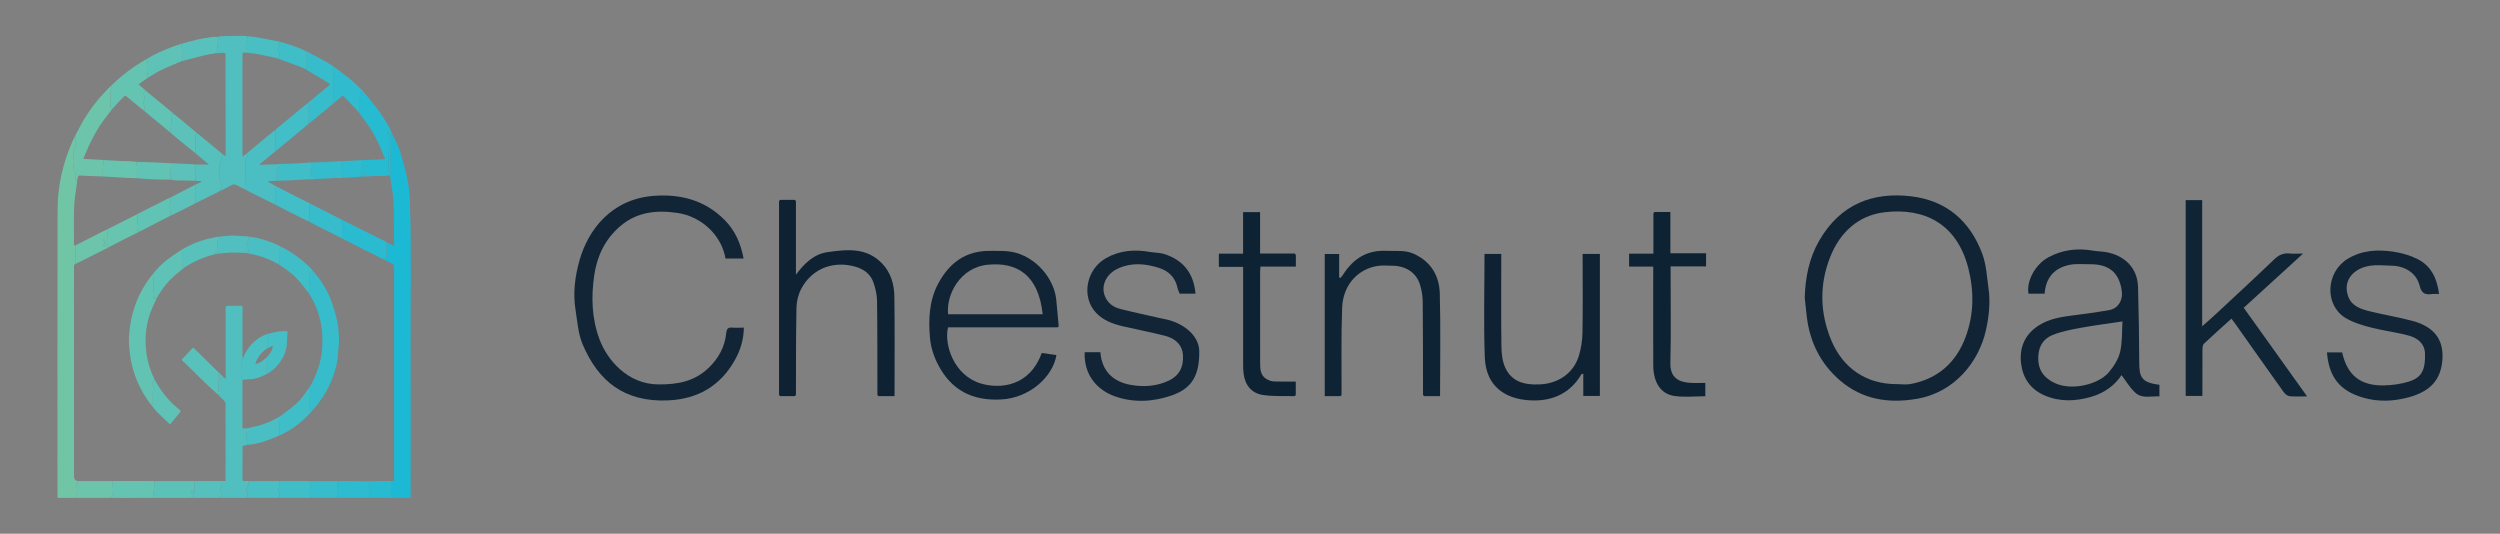 <?xml version="1.0" encoding="UTF-8"?><svg id="a" xmlns="http://www.w3.org/2000/svg" viewBox="0 0 927.823 198.075"><rect x="0" y="0" width="927.823" height="198.075" fill="#808080" stroke="none"/><defs><style>.b{fill:#66c4af;}.c{fill:#65c3b1;}.d{fill:#6b6f7c;}.e{fill:#63c3b2;}.f{fill:#30bbce;}.g{fill:#e0f2ee;}.h{fill:#112536;}.i{fill:#102435;}.j{fill:#1cb9d5;}.k{fill:#40bec8;}.l{fill:#41bec7;}.m{fill:#0f2434;}.n{fill:#0e2233;}.o{fill:#0e2333;}.p{fill:#34bccc;}.q{fill:#0d2233;}.r{fill:#6cc5ab;}.s{fill:#70c5a7;}.t{fill:#61c3b4;}.u{fill:#58c1bb;}.v{fill:#27bbd2;}.w{fill:#2abbd1;}.x{fill:#2cbbcf;}.y{fill:#36bccb;}.z{fill:#3b4452;}.aa{fill:#56c0bc;}.ab{fill:#4abec3;}.ac{fill:#49bec3;}.ad{fill:#5cc1b8;}.ae{fill:#5fc2b6;}.af{fill:#5cc2b7;}.ag{fill:#51bfbf;}.ah{fill:#46bec5;}.ai{fill:#4cbfc2;}</style></defs><path class="i" d="m669.79,110.519c.212-7.478,1.595-14.632,5.337-21.143,7.964-13.857,20.128-18.118,33.97-16.541,13.201,1.504,22.04,9.127,26.601,21.402,1.479,3.979,1.68,8.455,2.291,12.729.757,5.297.186,10.555-.989,15.74-2.561,11.299-11.287,22.874-25.681,25.325-10.437,1.777-20.212.268-28.488-6.878-7.242-6.254-11.188-14.311-12.299-23.782-.268-2.282-.495-4.569-.742-6.853Zm34.117,32.035c1.746,0,3.545.275,5.23-.045,10.047-1.911,16.792-7.917,20.329-17.364,3.127-8.353,3.223-17.044,1.042-25.587-4.305-16.861-16.682-22.478-31.013-20.802-9.978,1.167-16.723,7.66-20.286,16.698-3.979,10.094-3.835,20.543.369,30.702,4.377,10.578,13.161,16.447,24.33,16.398Z"/><path class="h" d="m276.065,121.601c-.059,4.33-1.229,8.239-3.217,11.828-5.442,9.825-13.954,14.752-25.115,15.176-16.05.61-25.64-7.061-31.49-20.774-1.694-3.971-1.967-8.584-2.661-12.939-.98-6.152-.192-12.241,1.468-18.176,3.194-11.412,11.87-22.938,27.809-24.046,9.894-.688,18.797,1.679,26.025,8.917,3.957,3.962,6.034,8.809,7.086,14.374h-6.706c-1.491-8.695-8.925-15.599-17.752-16.921-7.876-1.179-15.189-.411-21.432,4.99-5.544,4.796-8.516,11.032-9.553,18.202-1.16,8.021-.918,15.947,1.948,23.656,2.928,7.876,10.549,16.644,21.737,16.779,7.016.084,13.453-1.033,18.7-6.06,3.715-3.559,6.124-7.82,6.611-13.029.123-1.315.56-2.138,2.116-2,1.321.117,2.662.024,4.426.024Z"/><path class="i" d="m758.825,108.982h-6.017c-.75-4.714,2.499-10.829,7.388-13.479,5.214-2.826,10.801-3.503,16.631-2.478,1.688.297,3.436.271,5.116.599,5.806,1.134,11.319,5.14,11.543,12.88.269,9.298.413,18.601.444,27.903.018,5.435.704,7.582,7.494,8.393v4.308c-2.932-.164-6.227.911-8.71-1.165-2.14-1.79-3.574-4.426-5.351-6.728-2.444,3.716-6.272,6.628-11.22,8.051-5.854,1.684-11.607,1.959-17.345-.516-5.231-2.257-8.051-6.406-8.715-11.797-.741-6.009,1.452-11,6.759-14.297,3.73-2.317,7.95-3.026,12.225-3.57,4.622-.589,9.253-1.18,13.832-2.028,3.188-.59,5.011-3.603,4.581-6.885-.911-6.951-4.688-10.176-11.873-10.107-2.495.024-5.06-.256-7.47.223-5.665,1.126-8.889,4.719-9.314,10.694Zm28.881,10.316c-5.398.809-10.42,1.429-15.386,2.35-3.598.668-7.295,1.326-10.636,2.729-4.131,1.735-5.572,5.469-5.173,9.864.349,3.851,2.627,6.243,5.968,7.87,6.263,3.05,16.253.607,20.104-3.866,1.885-2.19,3.602-4.917,4.264-7.673.87-3.623.625-7.514.859-11.275Z"/><path class="i" d="m392.498,121.491h-40.654c-1.557,6.405,2.189,17.887,12.213,20.848,7.242,2.139,18.134,1.024,22.556-11.344,1.802.258,3.631.52,5.464.782-1.319,8.05-9.941,15.908-20.497,16.473-10.793.578-18.523-3.498-23.408-12.854-1.59-3.046-2.742-6.585-3.031-9.989-.588-6.921-.337-13.881,3.111-20.266,4.166-7.716,10.341-12.192,19.382-12.031,2.573.046,5.196-.12,7.706.322,9.058,1.597,15.977,10.044,16.68,17.917.29,3.251.606,6.499.91,9.749-.144.131-.288.262-.432.394Zm-5.526-4.848c-1.571-14.885-9.769-19.418-20.325-18.402-10.461,1.007-15.574,11.303-14.775,18.402h35.1Z"/><path class="n" d="m289.127,146.592v-71.975c.131-.143.263-.287.394-.431,1.827,0,3.653 0,5.48 0.0.131.144.262.288.393.432v27.337c3.104-4.21,6.708-7.68,11.745-8.388,7.13-1.002,14.459-1.857,20.265,4.252,3.312,3.486,4.449,7.791,4.517,12.286.187,12.231.064,24.468.064,36.919h-5.966c-.131-.144-.262-.288-.393-.432-.022-11.66.03-23.321-.13-34.979-.032-2.323-.61-4.729-1.4-6.93-1.329-3.701-4.502-5.322-8.135-6.071-7.716-1.591-14.862,1.56-18.569,8.513-1.106,2.075-1.752,4.636-1.801,6.991-.223,10.823-.159,21.651-.199,32.478-.131.143-.263.287-.394.431-1.827,0-3.653-0-5.48-0-.131-.144-.262-.288-.393-.432Z"/><path class="m" d="m854.748,94.102c-7.633,6.969-14.812,13.523-22.036,20.118,7.835,10.958,15.555,21.753,23.516,32.888-2.467,0-4.53.151-6.549-.075-.792-.089-1.689-.883-2.2-1.598-6.045-8.457-12.025-16.961-18.026-25.449-.376-.531-.784-1.039-1.307-1.728-3.463,3.131-6.884,6.151-10.189,9.294-.481.457-.558,1.498-.564,2.271-.045,5.651-.024,11.303-.024,17.12h-6.19v-72.659h6.11v46.806c1.653-1.46,2.925-2.534,4.143-3.668,7.552-7.032,15.149-14.018,22.593-21.163,1.712-1.643,3.403-2.416,5.719-2.183,1.461.147,2.949.027,5.003.027Z"/><path class="h" d="m905.199,109.11c-.997,0-1.822-.093-2.62.017-2.476.342-3.867-.163-4.575-3.079-1.103-4.537-5.228-7.256-10.071-7.423-2.834-.098-5.733-.406-8.499.034-6.055.963-10.12,5.546-7.922,11.419,1.361,3.638,4.763,4.655,8.055,5.473,5.278,1.312,10.679,2.155,15.92,3.588,7.774,2.125,11.428,6.784,10.977,14.039-.464,7.474-4.164,12.015-12.562,14.278-5.615,1.514-11.343,1.771-17.023.077-8.53-2.543-12.54-7.563-13.282-16.76h5.639c1.861,8.43,6.759,12.451,15.555,12.261,3.139-.068,6.385-.515,9.362-1.472,4.583-1.472,5.984-4.26,5.843-10.218-.091-3.861-2.747-5.886-5.968-6.777-4.631-1.281-9.467-1.812-14.12-3.027-3.266-.853-6.661-1.846-9.497-3.591-7.763-4.777-7.241-16.823.758-21.811,5.356-3.34,11.309-3.609,17.286-2.699,3.025.461,6.122,1.362,8.838,2.746,5.045,2.571,7.19,7.227,7.904,12.924Z"/><path class="h" d="m402.548,130.701h5.839c.516,7.005,4.705,10.965,11.235,12.137,4.776.857,9.702.559,14.261-1.632,3.627-1.743,5.48-4.883,5.145-9.557-.245-3.415-2.547-5.986-6.663-7.027-5.177-1.31-10.428-2.324-15.631-3.533-3.678-.854-7.2-2.133-9.889-4.936-5.64-5.88-3.822-16.14,3.654-20.367,5.104-2.885,10.618-3.299,16.312-2.275,1.702.306,3.506.221,5.135.727,7.199,2.236,11.082,7.174,11.738,14.752h-5.884c-.256-.673-.601-1.319-.748-2.006-.835-3.922-3.197-6.403-6.992-7.586-5.032-1.569-10.047-2.049-15.027.199-4.375,1.975-6.527,6.287-5.01,10.221.993,2.574,3.054,4.153,5.619,4.809,4.992,1.279,10.042,2.329,15.068,3.475,1.272.29,2.572.492,3.81.89,6.342,2.036,10.485,6.493,10.552,11.272.128,9.109-2.756,13.908-10.217,16.494-7.081,2.454-14.403,2.792-21.408.213-6.105-2.247-11.254-7.717-10.899-16.269Z"/><path class="n" d="m587.362,94.233h6.399v52.7h-6.159v-8.205c-.392.064-.6.04-.643.113-4.608,7.832-11.95,10.446-20.379,9.641-7.562-.722-15.116-4.731-15.528-15.88-.471-12.721-.109-25.472-.109-38.354h6.215v2.61c0,10.581-.082,21.163.059,31.743.034,2.565.325,5.33,1.334,7.638,2.394,5.476,7.165,6.649,12.761,6.429,6.897-.271,12.651-4.053,14.664-10.65.831-2.724,1.272-5.66,1.325-8.511.165-8.912.061-17.829.061-26.743v-2.531Z"/><path class="o" d="m497.499,147.025h-5.848v-52.766h5.352v8.714c.169.055.338.11.507.165.358-.462.754-.9,1.068-1.39,3.74-5.835,8.886-9.016,15.998-8.658,3.451.174,6.932-.399,10.274,1.16,6.261,2.921,9.305,8.159,9.491,14.631.362,12.634.106,25.286.106,38.145h-5.928c-.131-.144-.262-.288-.393-.432-.022-11.566.004-23.133-.112-34.699-.021-2.093-.4-4.25-1.016-6.254-1.243-4.043-4.707-6.867-9.993-7.016-2.154-.061-4.382-.241-6.46.192-7.493,1.561-12.145,7.738-12.438,15.331-.417,10.802-.174,21.63-.214,32.447-.132.144-.263.287-.395.431Z"/><path class="q" d="m614.021,78.687h5.902v15.309h13.248v4.883h-13.161v2.619c0,11.076.195,22.158-.083,33.227-.137,5.478,3.154,7.112,7.403,7.363,1.809.107,3.63.018,5.56.018v4.956c-3.857,0-7.723.431-11.45-.105-5.107-.734-7.837-5.028-7.867-11.414-.049-10.41-.013-20.82-.013-31.23v-5.359h-8.951v-4.815h9.018v-15.021l.394-.43Z"/><path class="q" d="m480.933,94.64v4.292h-13.154c-.044.745-.116,1.396-.117,2.047-.007,11.218-.025,22.436.012,33.654.008,2.327.052,4.763,2.465,6.11.814.454,1.798.791,2.719.831,2.566.111,5.14.039,8.036.039v4.982c-.131.143-.263.287-.394.43-3.951-.115-7.963.16-11.835-.45-4.292-.676-6.629-3.738-7.142-8.029-.118-.987-.151-1.989-.152-2.984-.01-11.23-.006-22.46-.006-33.69,0-.903,0-1.805,0-2.836h-9.011v-4.889h8.993v-15.432h6.308v15.38h12.862c.139.181.279.363.418.544Z"/><path class="d" d="m480.933,94.64c-.139-.181-.279-.363-.418-.544.139.181.279.363.418.544Z"/><path class="z" d="m614.021,78.687l-.394.43c.131-.143.263-.287.394-.43Z"/><path class="z" d="m392.498,121.491c.144-.131.288-.262.432-.394-.144.131-.288.262-.432.394Z"/><path class="z" d="m295.393,74.619c-.131-.144-.262-.288-.393-.432.131.144.262.288.393.432Z"/><path class="z" d="m289.127,146.592c.131.144.262.288.393.432-.131-.144-.262-.288-.393-.432Z"/><path class="z" d="m294.999,147.024c.131-.144.263-.287.394-.431-.131.143-.263.287-.394.431Z"/><path class="z" d="m325.627,146.592c.131.144.262.288.393.432-.131-.144-.262-.288-.393-.432Z"/><path class="z" d="m480.499,147.024c.131-.143.263-.287.394-.43-.131.143-.263.287-.394.43Z"/><path class="z" d="m497.499,147.025c.132-.144.263-.287.395-.431-.132.144-.263.287-.395.431Z"/><path class="z" d="m528.126,146.593c.131.144.262.288.393.432-.131-.144-.262-.288-.393-.432Z"/><path class="z" d="m289.521,74.186c-.131.143-.263.287-.394.431.131-.143.263-.287.394-.431Z"/><path class="j" d="m145.643,49.967c1.442,2.473,2.499,5.125,3.305,7.851.94,3.181,1.8,6.401,2.421,9.656.477,2.499.661,5.075.751,7.625.64,18.116.179,36.24.263,54.36.084,18.131.019,36.263.019,54.394v.907h-6.266c-.385-.166-.769-.332-1.131-.487.031-.359.079-.679.082-1.0.01-1.02-.018-2.041.012-3.06.017-.597-.092-1.255.516-1.68.087-.001.175-.002.262-.003.086-.005.172-.009.259-.014l.038-.024.045.005c.024-.169.048-.338.071-.507-.009-.391-.025-.783-.025-1.174 0-16.762.002-33.524.003-50.286.001-8.903.002-17.807-.007-26.71-.001-.537-.09-1.073-.138-1.61-.167-.099-.333-.197-.5-.296-.921-.47-1.842-.941-2.763-1.411.191-.334.526-.66.547-1.005.083-1.374.067-2.755.09-4.133.008-.486.025-.971.038-1.457.882.441,1.765.881,2.7,1.348.012-.205.031-.369.03-.533-.042-4.664-.069-9.327-.139-13.991-.021-1.377-.093-2.76-.265-4.125-.283-2.244-.662-4.476-1.016-6.711-.042-.266-.181-.517-.275-.775-.174-.093-.349-.185-.523-.278.177-.182.382-.172.51-.267.165-.121.379-.325.381-.497.029-1.862.038-3.725.018-5.588-.026-2.409-.084-4.817-.124-7.226-.007-.446-.01-.893.018-1.337.007-.116.14-.224.204-.319.236.143.412.251.589.358Z"/><path class="s" d="m27.992,184.77c-2.066.005-4.133.006-6.199.018-.325.002-.496-.103-.461-.453.013-.129.002-.261.002-.392,0-35.35-.046-70.701.033-106.051.02-8.846,1.929-17.366,5.549-25.469.363-.812.776-1.601,1.167-2.399.013,1.324.042,2.647.024,3.97-.004.287-.101.643-.287.844-.367.397-.596.67-.623,1.346-.032.833-.053,1.632.076,2.461.122.782.284,1.629.103,2.367-.211.862.123,1.637.049,2.451-.009.099.031.241.101.302.623.543.641,1.216.474,1.954-.051.227-.032.479.001.714.05.362.17.689.64.655-.006.13-.004.261-.021.389-.382,3.044-.977,6.078-1.101,9.132-.19,4.687-.052,9.387-.066,14.081-.001.41.172.488.514.416.045.069.131.139.129.207-.028.983-.102,1.966-.096,2.948.007,1.212.079,2.423.122,3.635-.555.196-.665.591-.664,1.158.016,25.931.015,51.861.016,77.792q0,1.594,1.562,1.683c-.261.623-.661,1.228-.75,1.875-.129.94-.096,1.916-.009,2.866.051.557.051,1.043-.285,1.499Z"/><path class="ag" d="m91.438,184.764c-3.481.001-6.963.002-10.444.003.169-.084.337-.17.507-.251.253-.12.715-.221.724-.357.031-.435.033-.984-.205-1.301-.435-.58-.527-1.019-.066-1.604.153-.195.3-.441.328-.679.082-.681.102-1.37.147-2.055.401,0,.802,0,1.257,0,.015-.239.041-.449.041-.66.005-9.372.011-18.745-.009-28.117-.001-.314-.205-.695-.432-.931-.843-.875-1.735-1.702-2.608-2.548.353.052.706.104,1.059.155.327-.089.572-.94.319-1.071-.166-.086-.453.062-.845.135-.299-2.207.226-4.493-.117-6.755.114.068.14.148.183.218.696,1.127.882,1.239,1.688,1.022.255.21.509.419.84.692-.026-.346-.056-.56-.056-.774-.009-8.604-.017-17.208-.011-25.812 0-.165.16-.331.245-.496.046-.031.093-.061.139-.092,1.716-.009,3.434.011,5.149-.042.629-.019.749.199.747.777-.019,5.502-.008,11.003-.011,16.505-0.0.564-.033,1.128-.051,1.692,0,.335,0,.67,0,1.006-.058-.013-.116-.026-.174-.04-.1.345-.28.689-.287,1.036-.031,1.608-.06,3.218.01,4.824.026.596.323,1.18.497,1.769-.004,5.83-.001,11.66-.022,17.49-.002.506.201.594.622.54.451-.058.905-.093,1.357-.139.027.148.08.297.075.445-.014.392.057,1.058-.104,1.123-.525.212-.484.557-.497.966-.025.751-.082,1.501-.128,2.285.061-.019.14-.031.205-.067.148-.082.289-.175.433-.263.05.154.167.322.136.458-.096.431-.247.85-.377,1.274-.524.104-1.048.209-1.573.314-.032.132-.065.264-.097.396-.009,4.086-.019,8.172-.024,12.258-0.0.101.056.203.087.304.056.032.113.064.169.096.609.017,1.219.034,1.828.051.032.147.102.298.087.441-.05.502.011,1.087-.23,1.481-.386.63-.762,1.874-.326,2.455.561.747.425,1.284-.184,1.844Zm-9.459-44.319c-.043,0-.086-0-.129-0v.622c.043,0,.086,0,.129-0v-.621Z"/><path class="ag" d="m80.62,13.655c.162.001.324.003.486.004.18-.071.36-.141.54-.212.087-.004.173-.009.26-.013.045.06.091.12.136.18l.126-.19c2.575-.05,5.149-.113,7.724-.141.598-.007,1.198.104,1.797.16.036.2.058.404.113.599.075.265.27.539.231.779-.023.141-.401.224-.729.389,0,.543.084,1.244-.023,1.914-.112.707-.083,1.19.826,1.188-.057.459-.107.86-.157,1.26-.369-.01-.743.011-1.107-.035-.652-.082-.85.148-.849.825.015,12.358.003,24.717-.001,37.075,0,.185.023.371.043.662.522-.396.962-.729,1.402-1.062.099.096.19.201.297.287.32.257.331.895-.021.964-.704.138-.668.629-.668,1.133-.001,2.536.072,5.076-.036,7.607-.043,1.014.277,2.142-.485,3.061-.949-.473-1.909-.927-2.844-1.428-.544-.292-1.013-.323-1.583-.019-1.544.825-3.122,1.586-4.686,2.373-.051.033-.101.065-.152.098-.043.017-.086.034-.129.051.161-.222.277-.513.491-.654.837-.551.965-1.857.287-2.587-.232-.25-.37-.68-.376-1.032-.036-1.891-.017-3.782-.017-5.674 0-.533-.103-1.089.49-1.443.119-.071.109-.354.164-.538.192-.635-.045-1.398.567-1.908.329.214.658.429,1.004.655,0-.545 0-.997,0-1.448-.009-11.636-.018-23.273-.028-34.909-.001-.522-.015-1.043-.022-1.565-.031-.121-.062-.242-.094-.362-.442-.035-.887-.116-1.327-.094-.817.04-1.632.14-2.447.215.005-.043-.001-.117.018-.124.646-.248.87-.634.789-1.387-.082-.769.153-1.568.215-2.356.043-.549.028-1.102.038-1.653.035.015.07.031.104.046-.122-.23-.245-.461-.367-.691Zm1.058.431c-.057.053-.119.084-.128.126-.01.049.026.108.042.162.054-.035.127-.06.156-.11.017-.028-.036-.098-.07-.178Z"/><path class="r" d="m28.641,67.089c-.47.033-.59-.293-.64-.655-.032-.234-.052-.487-.001-.714.167-.737.149-1.41-.474-1.954-.07-.061-.11-.203-.101-.302.073-.814-.261-1.589-.049-2.451.181-.738.019-1.585-.103-2.367-.129-.83-.108-1.628-.076-2.461.026-.676.255-.949.623-1.346.186-.201.283-.556.287-.844.018-1.323-.012-2.647-.024-3.97,1.074-1.98,2.065-4.011,3.24-5.929,2.709-4.423,5.954-8.43,9.666-12.056.139-.136.291-.258.436-.386-.061.36-.131.719-.18,1.081-.095.693-.241,1.387-.253,2.083-.02,1.177.177,2.372.035,3.528-.107.873-.178,1.632.407,2.337-.06.089-.117.181-.181.268-1.378,1.848-2.846,3.636-4.115,5.556-2.114,3.2-3.767,6.657-5.294,10.171-.316.727-.596,1.469-.925,2.286,2.641.15,5.144.293,7.648.436-.041.272-.076.545-.124.815-.076.427-.18.85-.235,1.28-.036.289-.019.586-.005.879.049,1.042-.291,2.097.103,3.128-1.966-.075-3.932-.146-5.898-.228-.955-.04-1.908-.122-2.862-.135-.201-.003-.532.172-.582.334-.163.522-.222,1.076-.322,1.618Z"/><path class="v" d="m145.643,49.967c-.176-.107-.352-.214-.589-.358-.065.096-.197.203-.204.319-.028.444-.026.892-.018,1.337.04,2.409.098,4.817.124,7.226.02,1.862.011,3.725-.018,5.588-.003.171-.216.375-.381.497-.128.095-.334.084-.51.267.174.093.349.185.523.278-1.377.091-2.754.192-4.132.264-.334.017-.675-.105-1.009-.091-1.115.048-2.23.129-3.344.197-.045-.253-.26-.508.15-.703.625-.298.631-.507.05-1.108-.158.263-.305.507-.389.645-.5.072-.919.132-1.447.208.349.456,1.167.216.982.969-.478 0-.957 0-1.435 0-.232-.804-.09-1.588.214-2.329.198-.483.271-.897.065-1.409-.11-.273-.082-.789.101-.951.353-.313.778-.077,1.083.24.23.238.426.509.693.831.237-.496.483-.811.519-1.148.029-.271-.165-.591-.332-.841-.043-.065-.361.041-.547.088-.215.055-.425.132-.75.235v-.808c2.333-.096,4.665-.186,6.997-.296.288-.013.572-.13.873-.203-.306-.68-.59-1.22-.797-1.787-1.249-3.417-2.872-6.657-4.839-9.704-1.315-2.037-2.831-3.945-4.256-5.911.15-.198.386-.378.433-.598.087-.406.079-.835.085-1.255.023-1.559.035-3.118.051-4.677.003-.34.001-.679.001-1.019.068-.022.136-.043.203-.065.339.255.664.533,1.022.76.333.211.699.368,1.051.549,1.518,1.898,3.116,3.739,4.534,5.709,1.916,2.662,3.683,5.431,5.01,8.451.087.198.158.402.237.604Zm-1.658,14.033c.07.013.14.027.21.04.037-.247.106-.494.108-.742.033-4.149.061-8.299.075-12.448.001-.163-.142-.327-.218-.49-.058.018-.117.035-.175.052v13.588Zm-.038-14.232c.05.005.099.011.149.016.081-.174.198-.343.229-.525.022-.129-.074-.278-.117-.418-.097.103-.253.195-.276.313-.039.196.006.409.016.614Z"/><path class="c" d="m41.434,40.682c-.585-.705-.514-1.464-.407-2.337.142-1.157-.055-2.351-.035-3.528.012-.696.158-1.39.253-2.083.05-.362.119-.72.18-1.081,2.666-2.659,5.593-5.003,8.705-7.11,1.325-.897,2.722-1.688,4.086-2.527.211.175.421.351.492.41-.309,2.232-.189,4.325.182,6.417-1.138.796-2.276,1.591-3.462,2.421.986.885,1.894,1.702,2.803,2.518-.821.276-1.001.6-.818,1.396.206.896.345,1.788-.145,2.658-.079.14-.031.376.011.555.22.93.635,1.837.301,2.826-2.184-1.778-4.382-3.539-6.543-5.345-.469-.392-.75-.342-1.124.07-.451.496-.96.94-1.419,1.43-1.028,1.096-2.042,2.206-3.061,3.311Z"/><path class="y" d="m114.003,19.159c2.153,1.152,4.315,2.287,6.454,3.463.996.547,1.95,1.169,2.917,1.768.292.181.565.394.846.592-.242.16-.484.32-.744.492.138,1.819.489,3.692.088,5.58-.016.077.048.167.05.252.028,1.03.036,2.06.08,3.089.035.812-.302,1.706.375,2.22-.329.802-.622,1.518-.915,2.234-1.128.944-2.25,1.894-3.385,2.829-1.781,1.468-3.57,2.926-5.356,4.388 0-.199-.031-.404.009-.595.053-.25.238-.489.236-.732-.022-2.257-.072-4.515-.115-6.772,2.528-2.092,5.05-4.191,7.591-6.268.357-.291.402-.46-.003-.713-.77-.481-1.515-1.004-2.295-1.469-2.158-1.286-4.328-2.55-6.493-3.824.182-.579.452-1.147.524-1.739.091-.75.055-1.52.011-2.279-.03-.525-.136-1.051-.263-1.563-.109-.439-.033-.753.387-.953Z"/><path class="f" d="m123.154,38.846c.293-.716.587-1.432.915-2.234-.677-.513-.34-1.408-.375-2.22-.044-1.029-.052-2.059-.08-3.089-.002-.085-.066-.175-.05-.252.401-1.888.05-3.761-.088-5.58.26-.172.502-.332.744-.492,1.64,1.242,3.292,2.47,4.918,3.73,2.303,1.785,4.404,3.789,6.32,5.984.142.162.269.338.403.507-.352-.181-.719-.338-1.051-.549-.357-.227-.682-.504-1.022-.76-.068.022-.136.043-.203.065,0,.34.003.679-.001,1.019-.015,1.559-.028,3.118-.051,4.677-.006.42.003.849-.085,1.255-.048.22-.283.4-.433.598-1.756-1.866-3.519-3.725-5.263-5.602-.394-.424-.658-.364-1.075.004-1.147,1.011-2.346,1.961-3.525,2.936Z"/><path class="c" d="m56.713,184.768c-3.683.008-7.367.019-11.05.023-1.495.002-2.99-.013-4.485-.02.177-.258.354-.515.505-.734-.259-1.839-.076-3.675.018-5.509.455-.007.909-.02,1.364-.019,4.767.005,9.534.013,14.301.02-.087,1.174-.151,2.35-.269,3.521-.092.91-.253,1.813-.383,2.719Z"/><path class="af" d="m56.713,184.768c.13-.906.291-1.809.383-2.719.119-1.171.182-2.347.269-3.521,5.004-0,10.008-0,15.012-0-.078.217-.225.435-.223.652.008.996.075,1.991.082,2.986.002.327-.114.656-.175.984-.054-.003-.109-.006-.163-.009-.072-.478.003-1.065-.738-1.074-.064.178-.11.344-.18.498-.323.704-.255.828.481,1.067.21.068.375.274.538.399-.613.286-1.096.511-1.579.736-4.569 0-9.138.001-13.707.001Z"/><path class="ae" d="m54.891,28.843c-.372-2.091-.491-4.185-.182-6.417-.07-.059-.281-.234-.492-.41,2.99-1.88,6.213-3.275,9.492-4.546,1.171-.454,2.382-.803,3.575-1.2.089.75.202,1.499.26,2.251.064.819.011,1.652.132,2.46.099.663-.177,1.188-.373,1.757-2.49,1.069-5.019,2.058-7.458,3.233-1.714.826-3.307,1.905-4.954,2.871Z"/><path class="u" d="m67.303,22.739c.196-.569.472-1.094.373-1.757-.12-.808-.068-1.641-.132-2.46-.058-.753-.171-1.501-.26-2.251,2.087-.563,4.159-1.189,6.265-1.668,1.708-.388,3.452-.621,5.187-.877.618-.091,1.255-.051,1.884-.07.122.23.245.461.367.691-.035-.015-.07-.031-.104-.046-.011.551.004,1.105-.038,1.653-.062.788-.297,1.587-.215,2.356.08.753-.144,1.139-.789,1.387-.019.007-.012.082-.018.124-1.195.199-2.407.326-3.58.612-2.989.73-5.961,1.533-8.939,2.306Z"/><path class="r" d="m41.7,178.528c-.093,1.835-.276,3.671-.018,5.509-.151.219-.328.477-.505.734-4.395-.001-8.79-.001-13.185-.001.336-.456.335-.941.285-1.499-.086-.95-.12-1.926.009-2.866.089-.647.489-1.251.75-1.875,4.221-.001,8.442-.002,12.663-.003Z"/><path class="ac" d="m91.951,19.573c.05-.401.1-.802.157-1.26-.909.002-.938-.482-.826-1.188.106-.67.023-1.371.023-1.914.329-.165.706-.248.729-.389.039-.24-.156-.513-.231-.779-.055-.195-.077-.399-.113-.599.879.072,1.771.076,2.636.228,3.145.553,6.281,1.156,9.419,1.743.037.007.068.05.102.076-.181.211-.362.422-.532.621.522.554.527.931.081,1.46-.401.476-.513,1.116-.158,1.315.637.357.419.924.472,1.436.067.636-.047,1.122-.835,1.116-.026-0-.053.109-.079.168-2.055-.451-4.101-.944-6.167-1.34-1.547-.296-3.118-.467-4.678-.693Z"/><path class="ac" d="m91.438,184.764c.609-.56.744-1.097.184-1.844-.436-.581-.059-1.824.326-2.455.241-.394.18-.98.23-1.481.014-.143-.056-.294-.087-.441,3.829.001,7.659.001,11.488.002.405,1.079.346,2.083-.435,2.997-.073.085-.05.382.034.451.636.519.531,1.212.505,1.897-.011.29.017.581.027.872-4.09.001-8.181.002-12.271.002Z"/><path class="x" d="m137.388,184.757c-3.568 0-7.136 0-10.704 0-.314-.124-.624-.336-.944-.352-.485-.025-.641-.205-.63-.67.022-.994.033-1.989-.002-2.982-.025-.734.434-1.531-.252-2.19.865-.01,1.729-.03,2.593-.028,2.573.007,5.146.022,7.719.034.142.11.272.285.43.317.313.063.646.021.963.071.44.069.585.365.559.798-.054.923-.173,1.856-.096,2.77.063.743-.354,1.593.363,2.234Z"/><path class="k" d="m103.709,184.762c-.01-.291-.038-.582-.027-.872.026-.685.131-1.378-.505-1.897-.084-.069-.106-.366-.034-.451.782-.914.84-1.918.435-2.997.627-.009,1.254-.027,1.881-.025,3.159.008,6.317.021,9.476.033.066.287.194.576.186.861-.043,1.441-.14,2.881-.173,4.322-.008.339.16.683.248,1.024-3.829.001-7.658.001-11.488.002Z"/><path class="k" d="m102.796,21.607c.026-.058.053-.168.079-.168.789.006.902-.481.835-1.116-.053-.512.165-1.078-.472-1.436-.355-.199-.243-.839.158-1.315.446-.529.441-.905-.081-1.46.171-.199.351-.41.532-.621,3.495.918,6.897,2.097,10.156,3.668-.419.2-.496.514-.387.953.127.512.233,1.038.263,1.563.044.758.08,1.529-.011,2.279-.072.592-.342,1.16-.524,1.739-.765-.359-1.511-.77-2.3-1.066-2.742-1.028-5.498-2.016-8.249-3.02Z"/><path class="aa" d="m70.42,184.767c.483-.225.966-.45,1.579-.736-.163-.125-.328-.331-.538-.399-.735-.239-.804-.363-.481-1.067.071-.154.116-.32.18-.498.741.009.665.596.738,1.074.054.003.109.006.163.009.062-.328.178-.656.175-.984-.007-.996-.074-1.99-.082-2.986-.002-.217.145-.435.223-.652,3.351-.002,6.701-.005,10.052-.007-.044.686-.065,1.374-.147,2.055-.029.237-.175.484-.328.679-.461.584-.369,1.024.066,1.604.238.317.236.866.205,1.301-.01.135-.471.237-.724.357-.171.081-.338.167-.507.251-3.525-0-7.049-0-10.574-.001Z"/><path class="y" d="m115.196,184.76c-.087-.342-.255-.685-.248-1.024.033-1.441.13-2.881.173-4.322.008-.285-.12-.574-.186-.861,3.307.003,6.614.006,9.921.01.685.659.226,1.456.252,2.19.035.993.024,1.989.002,2.982-.01.465.145.646.63.67.32.016.629.228.944.352-3.829.001-7.659.002-11.488.002Z"/><path class="v" d="m137.388,184.757c-.717-.641-.3-1.491-.363-2.234-.077-.914.042-1.847.096-2.77.025-.432-.119-.729-.559-.798-.317-.05-.65-.007-.963-.071-.158-.032-.287-.207-.43-.317,2.7-.008,5.399-.016,8.098-.024.084-.002.168-.003.252-.004.09-.002.18-.003.27-.004.085-.001.169-.003.254-.004.524-0,1.048-.001,1.572-.001-.608.425-.498,1.084-.516,1.68-.03,1.019-.002,2.04-.012,3.06-.003.321-.051.641-.082 1.0.362.156.746.322,1.131.487-2.916-0-5.831-.001-8.747-.001Z"/><path class="u" d="m81.646,13.448c-.18.071-.36.141-.54.212.18-.071.36-.141.54-.212Z"/><path class="u" d="m82.168,13.424l-.126.19c-.045-.06-.091-.12-.136-.18.087-.004.175-.007.262-.011Z"/><path class="w" d="m126.701,81.447c1.989,1.004,3.973,2.016,5.967,3.01,3.532,1.761,7.069,3.511,10.603,5.268.095.047.176.121.264.182-.013.485-.03.971-.038,1.456-.023,1.378-.007,2.758-.09,4.133-.021.345-.356.67-.547,1.005-2.332-1.153-4.671-2.29-6.993-3.462-3.154-1.592-6.294-3.212-9.441-4.819.172-.253.504-.516.49-.758-.117-1.935.412-3.909-.333-5.807-.018-.046.076-.137.118-.207Z"/><path class="v" d="m146.123,98.208c-.167-.099-.333-.197-.5-.296.167.099.333.197.5.296Z"/><path class="v" d="m146.218,178.496c.024-.169.048-.338.071-.507-.024.169-.048.338-.071.507Z"/><path class="v" d="m145.876,178.528c.086-.005.172-.009.259-.014-.086.005-.172.009-.259.014Z"/><path class="r" d="m27.967,91.108c2.874-1.474,5.747-2.952,8.625-4.419,1.043-.531,2.1-1.033,3.151-1.549.045.095.065.238.139.277.467.245.405.479.114.865-.188.249-.233.647-.243.982-.03,1.002-.011,2.006-.011,3.009-.051.032-.102.063-.153.095-.357-.598-.714-1.196-1.071-1.794-.1.215-.128.445-.067.649.165.554.537,1.081.017,1.66-.097.108-.014.378-.014.684q1.189-1.109,1.792-.405c-.123.14-.279.269-.361.434-.033.066.099.212.155.322-2.227,1.127-4.451,2.259-6.681,3.379-1.741.874-3.49,1.734-5.235,2.599-.044-1.212-.115-2.423-.122-3.635-.006-.983.068-1.965.096-2.948.002-.068-.084-.138-.129-.207Z"/><path class="ai" d="m99.172,138.69c-2.304,1.261-4.704,2.155-7.39,2.083-.592-.016-1.189.156-1.783.241-.173-.589-.471-1.173-.497-1.769-.07-1.605-.041-3.216-.01-4.824.007-.347.187-.69.287-1.036.058.013.116.026.174.04,0-.335,0-.67,0-1.006.549.265.554-.265.674-.512.721-1.496,1.583-2.891,2.709-4.12,1.617-1.766,3.567-3.019,5.804-3.843.004,1.789.009,3.577.013,5.366-2.14,1.408-3.677,3.275-4.401,5.789,1.81-.306,3.096-1.45,4.369-2.615-.038,1.101-.092,2.201-.108,3.302-.013.92.016,1.842.035,2.763.001.048.081.094.124.141Zm-8.996-5.445c.085.027.171.054.256.082.079-.226.157-.452.236-.677-.076-.029-.153-.057-.229-.086-.088.227-.175.454-.263.681Z"/><path class="u" d="m80.678,146.265c-1.55-1.425-3.127-2.821-4.643-4.281-2.254-2.171-4.461-4.391-6.696-6.582-.481-.471-.998-.905-1.49-1.366-.168-.157-.307-.344-.467-.527,1.443-1.528,2.84-3.008,4.264-4.516.139.101.269.173.371.273,2.793,2.737,5.582,5.479,8.376,8.216.852.834,1.714,1.658,2.571,2.486-.806.217-.992.105-1.688-1.022-.043-.07-.069-.15-.183-.218.343,2.262-.182,4.548.117,6.755.392-.073.679-.221.845-.135.253.131.008.983-.319,1.071-.353-.052-.706-.104-1.059-.155Z"/><path class="ac" d="m103.58,161.664c-1.639.662-3.257,1.388-4.924,1.97-2.249.786-4.575,1.284-6.955,1.49.13-.424.281-.843.377-1.274.03-.136-.087-.304-.136-.458-.144.088-.285.182-.433.263-.066.036-.145.048-.205.067.046-.783.103-1.534.128-2.285.013-.409-.027-.754.497-.966.161-.065.09-.731.104-1.123.005-.147-.048-.296-.075-.445,1.51-.359,3.038-.659,4.527-1.091,2.441-.707,4.763-1.713,6.947-3.024.127-.076.271-.126.407-.188.033.231.105.463.093.692-.062,1.157-.245,2.317-.193,3.467.044.984.206,1.95-.159,2.904Z"/><path class="u" d="m81.979,140.446v.621c-.043,0-.086 0-.129 0v-.622c.043,0,.086 0.0.129 0Z"/><path class="g" d="m90.127,165.439c-.032.132-.065.264-.097.396.032-.132.065-.264.097-.396Z"/><path class="g" d="m90.093,178.396c.056.032.113.064.169.096-.056-.032-.113-.064-.169-.096Z"/><path class="r" d="m83.981,113.58c.046-.031.093-.062.139-.092-.046.031-.093.062-.139.092Z"/><path class="ab" d="m91.439,57.037c2.283-1.899,4.562-3.804,6.85-5.697,1.315-1.088,2.644-2.159,3.967-3.237.005.488.015.975.016,1.463.002,1.886-.004,3.772.006,5.657.001.252.079.504.122.757-2.032,1.68-4.063,3.361-6.095,5.041.021.051.042.102.063.153,2.099-.075,4.198-.15,6.297-.225.071.081.141.162.212.242.061-.092.122-.184.183-.276.173-.023.346-.046.519-.069q-.003,1.517-.849,1.78v4.081c.144.113.301.234.457.356l-3.594.199c-.022.078-.045.155-.067.233,1.002.563,2.004,1.127,3.006,1.69-.086.371-.237.741-.244,1.114-.012.599.109,1.201.105,1.801-.006.817-.054,1.636-.129,2.45-.041.443-.172.877-.263,1.316-2.598-1.286-5.201-2.564-7.793-3.861-1.237-.619-2.456-1.275-3.683-1.914.762-.92.442-2.047.485-3.061.108-2.532.035-5.071.036-7.607 0-.504-.036-.995.668-1.133.352-.069.341-.707.021-.964-.107-.086-.198-.191-.297-.287Z"/><path class="aa" d="m73.045,49.319c.908.74,1.821,1.473,2.723,2.22,2.325,1.927,4.646,3.86,6.968,5.791-.612.51-.375,1.273-.567,1.908-.055.184-.045.467-.164.538-.593.355-.489.91-.49,1.443-.001,1.891-.019,3.783.017,5.674.007.351.144.782.376,1.032.678.73.55,2.036-.287,2.587-.214.141-.33.432-.491.654-2.281,1.133-4.564,2.263-6.844,3.399-.762.38-1.518.773-2.277,1.161.024-.107.018-.235.077-.316.119-.163.392-.299.395-.45.017-1.013-.021-2.027-.04-3.041-.009-.45-.105-.92-.007-1.346.153-.67.261-1.294-.186-1.887.739-.358,1.477-.716,2.215-1.074.043-.02.087-.04.13-.06.011-.033.034-.051.068-.056-.015-.095-.029-.19-.043-.285,0,0-.021-.006-.021-.006-.343-.012-.686-.024-1.029-.035-.353-.033-.707-.066-1.06-.099.028-.662.075-1.324.079-1.987.008-1.345.329-2.719-.339-4.008h5.29c-1.72-1.457-3.381-2.864-5.043-4.272.01-.304.028-.607.028-.91.002-1.899.008-3.799-.008-5.698-.004-.426.006-.793.53-.876Z"/><path class="u" d="m81.678,14.087c.034.08.087.149.07.178-.03.05-.102.075-.156.11-.016-.054-.052-.113-.042-.162.009-.042.071-.073.128-.126Z"/><path class="g" d="m83.69,20.062c-.031-.121-.062-.242-.094-.362.031.121.062.242.094.362Z"/><path class="aa" d="m81.411,71.016c-.051.033-.101.066-.152.098.051-.033.101-.066.152-.098Z"/><path class="b" d="m38.567,59.399c2.238.123,4.476.258,6.715.363.821.039,1.648-.025,2.469.022.945.054,1.885.179,2.827.273.087.567.207,1.132.254,1.702.12,1.462-.19,2.938.137,4.395-1.207-.036-2.415-.05-3.621-.114-2.154-.114-4.307-.26-6.461-.391-.86-.052-1.721-.1-2.582-.149-.393-1.031-.054-2.086-.103-3.128-.014-.292-.031-.59.005-.879.054-.429.159-.853.235-1.28.048-.271.083-.543.124-.815Z"/><path class="x" d="m126.815,59.796c2.741-.129,5.483-.258,8.224-.387v.808c.325-.103.534-.18.75-.235.186-.048.504-.153.547-.088.167.25.361.569.332.841-.035.337-.281.651-.519,1.148-.266-.323-.463-.593-.693-.831-.305-.316-.73-.553-1.083-.24-.183.162-.21.679-.101.951.206.512.133.925-.065,1.409-.304.742-.446,1.525-.214,2.329-.117.048-.232.131-.352.139-1.395.098-2.791.186-4.187.273-.662.041-1.325.073-1.987.11-.172-.331-.448-.647-.496-.995-.111-.812-.132-1.638-.152-2.46-.023-.923-.005-1.847-.004-2.771Z"/><path class="j" d="m143.985,63.999v-13.588c.058-.018.117-.035.175-.052.076.164.219.327.218.49-.015,4.149-.042,8.299-.075,12.448-.002.248-.07.495-.108.742-.07-.013-.14-.027-.21-.04Z"/><path class="x" d="m136.083,65.489c-.218.004-.436.007-.654.011.186-.753-.633-.512-.982-.969.528-.076.947-.136,1.447-.208.083-.138.23-.383.389-.645.581.602.575.811-.05,1.108-.41.196-.195.45-.15.703Z"/><path class="j" d="m143.946,49.767c-.01-.206-.056-.419-.016-.614.024-.118.18-.21.276-.313.043.14.139.289.117.418-.031.183-.148.351-.229.525-.05-.005-.099-.011-.149-.016Z"/><path class="t" d="m63.237,49.203c-3.219-2.662-6.437-5.324-9.655-7.987.334-.989-.082-1.896-.301-2.826-.042-.179-.09-.415-.011-.555.489-.87.351-1.762.145-2.658-.183-.796-.003-1.12.818-1.396,3.257,2.676,6.515,5.351,9.771,8.028.066.054.115.129.172.193-.531.04-.844.199-.701.855.126.583.179,1.2.144,1.795-.091,1.519-.249,3.034-.381,4.55Z"/><path class="l" d="m114.414,46.064c-2.557,2.125-5.11,4.255-7.672,6.373-1.44,1.19-2.895,2.362-4.343,3.543-.043-.252-.12-.504-.122-.757-.01-1.886-.004-3.772-.006-5.657-.001-.487-.01-.975-.016-1.463,1.798-1.5,3.589-3.007,5.396-4.496,2.291-1.889,4.595-3.762,6.893-5.642.042,2.257.092,4.514.115,6.772.002.243-.183.482-.236.732-.04.19-.009.396-.009.595Z"/><path class="u" d="m143.268,178.545c.084-.002.168-.003.252-.005-.084.002-.168.003-.252.005Z"/><path class="u" d="m143.789,178.536c.085-.001.169-.003.254-.004-.085.001-.169.003-.254.004Z"/><path class="y" d="m114.726,109.027c-.02-.045-.04-.09-.061-.136.09-.345.253-.69.258-1.036.025-1.964.012-3.929.012-5.893q0-1.436,1.405-1.171c3.002,3.337,5.266,7.137,6.773,11.346.882,2.464,1.577,5.01,2.141,7.566.374,1.694.395,3.47.518,5.214.065.925.059,1.862-.001,2.788-.089,1.377-.316,2.746-.374,4.122-.12,2.796-.939,5.425-1.854,8.023-1.683,4.779-4.373,8.956-7.789,12.677-.338-.039-.843.303-.826-.466.057-2.677.079-5.354.102-8.031.001-.1-.115-.2-.176-.3.044-.079.088-.159.131-.238.028-.036.057-.072.085-.109.175-.309.35-.618.525-.927.037-.059.074-.117.111-.176-.005-.037.007-.067.036-.09.034-.051.067-.102.101-.153,1.161-2.315,2.12-4.705,2.794-7.211.629-2.339.93-4.718.99-7.131.067-2.719-0-5.427-.597-8.101-.831-3.72-2.181-7.225-4.22-10.454-.027-.038-.053-.076-.08-.114Z"/><path class="e" d="m58.307,110.332c-.801,1.803-1.701,3.57-2.385,5.416-1.59,4.298-2.164,8.772-1.787,13.329.328,3.965,1.279,7.792,3.08,11.373.067.134.105.283.156.425-.63.508-.803,1.174-.684,1.948.062.403.149.81.145,1.215-.007.69-.103,1.378-.115,2.068-.021,1.196-.024,2.394.004,3.59.01.442-.116.659-.575.613-1.505-1.841-2.74-3.852-3.852-5.952-2.265-4.278-3.599-8.838-4.149-13.626-.205-1.784-.367-3.598-.284-5.386.391-8.448,3.019-16.115,8.227-22.838.185-.239.39-.463.585-.694.058.109.159.216.167.329.055.832.112,1.664.127,2.497.021,1.142.002,2.284.009,3.427.001.192.007.401.078.574.168.41.155.768-.07,1.169-.257.458-.012.926.35,1.067.394-.219.683-.38.972-.541Z"/><path class="ae" d="m58.307,110.332c-.289.161-.578.322-.972.541-.362-.141-.607-.608-.35-1.067.225-.401.237-.759.07-1.169-.071-.173-.077-.381-.078-.574-.007-1.142.012-2.285-.009-3.427-.015-.833-.073-1.665-.127-2.497-.007-.113-.109-.219-.167-.329,1.595-2.102,3.457-3.956,5.532-5.564,1.706-1.323,3.558-2.458,5.345-3.676.005.485.013.971.013,1.456-.001,1.046-.018,2.093-.004,3.139.005.405.123.811.107,1.213-.025.616.236.884.835.859-1.276,1.046-2.581,2.057-3.82,3.144-2.354,2.067-4.261,4.512-5.883,7.185-.157.259-.327.51-.491.764Z"/><path class="k" d="m116.34,100.791q-1.405-.265-1.405,1.171c0,1.964.013,3.929-.012,5.893-.004.346-.168.691-.258,1.036-1.267-1.592-2.467-3.244-3.817-4.762-2.061-2.315-4.478-4.225-7.141-5.818-.184-.11-.356-.241-.534-.363.035-.077.061-.215.105-.221.616-.08.567-.526.564-.968-.008-1.368-.024-2.736.011-4.103.01-.389.182-.774.28-1.161,2.695,1.267,5.145,2.911,7.479,4.756,1.642,1.298,3.192,2.679,4.547,4.275.069.081.122.176.182.265Z"/><path class="k" d="m114.852,143.732c.061.1.177.201.176.3-.024,2.677-.045,5.355-.102,8.031-.016.768.488.426.826.466-3.253,3.761-7.053,6.806-11.595,8.884-.062.033-.124.066-.186.1-.131.051-.261.101-.391.152.365-.953.203-1.919.159-2.904-.051-1.15.131-2.31.193-3.467.012-.228-.06-.461-.093-.692,1.885-1.453,3.838-2.825,5.635-4.379,1.957-1.693,3.537-3.747,4.952-5.917.13-.199.283-.383.426-.574Z"/><path class="u" d="m68.502,99.239c-.599.025-.86-.243-.835-.859.017-.402-.102-.808-.107-1.213-.014-1.046.003-2.093.004-3.139 0-.485-.009-.971-.013-1.456,2.989-1.746,6.152-3.076,9.51-3.914,1.296-.323,2.622-.53,3.934-.79-.087.855-.178,1.71-.261,2.565-.069.706-.132,1.413-.188,2.12-.01.121-.005.264.05.366.243.447.037.627-.353.85-.29.165-.853.108-.795.695-3.932.941-7.556,2.587-10.945,4.774Z"/><path class="l" d="m102,75.865c.091-.438.223-.873.263-1.316.074-.814.123-1.633.129-2.45.004-.6-.117-1.202-.105-1.801.007-.373.158-.743.244-1.114,1.876.958,3.749,1.923,5.63,2.873,2.222,1.122,4.451,2.231,6.675,3.348.172.086.332.194.498.292-.417.268-.558.633-.542,1.14.038,1.25.051,2.504-.006,3.753-.023.514-.251,1.018-.385,1.527-2.326-1.154-4.658-2.297-6.977-3.465-1.815-.914-3.616-1.857-5.423-2.788Z"/><path class="y" d="m114.401,82.117c.135-.509.362-1.014.385-1.527.057-1.249.044-2.503.006-3.753-.016-.507.125-.872.542-1.14,2.033,1.022,4.067,2.04,6.098,3.067,1.759.889,3.513,1.789,5.27,2.683-.042.07-.136.161-.118.207.744,1.898.215,3.873.333,5.807.015.242-.318.505-.49.758-3.317-1.672-6.635-3.343-9.951-5.019-.696-.352-1.383-.722-2.075-1.083Z"/><path class="t" d="m50.688,79.621c.263-.146.522-.302.79-.438,3.533-1.793,7.066-3.584,10.602-5.371.268-.135.554-.235.832-.351.411.195.401.493.338.909-.14.93-.307,1.886-.229,2.811.084.993.381,1.966.088,2.968-1.485.755-2.971,1.507-4.454,2.268-2.39,1.226-4.777,2.459-7.165,3.689-.564-.659-.739-1.431-.652-2.276.07-.68.252-1.371.18-2.036-.07-.645-.148-1.257.021-1.892.016-.059-.227-.186-.35-.282Z"/><path class="ah" d="m99.153,129.31c-.004-1.789-.009-3.577-.013-5.366,1.452-.316,2.895-.681,4.359-.929.865-.147,1.762-.107,2.643-.155.364-.02.589.084.556.508-.047.6-.099,1.2-.106,1.801-.029,2.668-.318,5.275-1.683,7.649-1.319,2.295-2.986,4.261-5.271,5.651-.146.089-.311.148-.467.221-.043-.047-.123-.093-.124-.141-.019-.921-.048-1.842-.035-2.763.016-1.101.07-2.201.108-3.301.967-1.174,1.986-2.322,2.11-3.924l-.174-.206c-.634.319-1.269.637-1.903.956Z"/><path class="ae" d="m56.147,150.309c.459.045.585-.171.575-.613-.027-1.196-.024-2.393-.004-3.59.012-.69.108-1.378.115-2.068.004-.404-.083-.811-.145-1.215-.118-.774.054-1.44.684-1.948,2.369,4.343,5.378,8.156,9.275,11.235.304.24.528.473.214.853-1.215,1.469-2.431,2.937-3.76,4.542-1.695-1.621-3.349-3.147-4.934-4.743-.743-.749-1.351-1.632-2.021-2.454Z"/><path class="ac" d="m104.132,91.496c-.098.387-.27.771-.28,1.161-.035,1.367-.018,2.735-.011,4.103.003.442.052.887-.564.968-.044.006-.07.144-.105.221-2.519-1.389-5.152-2.508-7.94-3.221-1.338-.342-2.703-.578-4.056-.862.119-.125.218-.281.361-.366.204-.122.621-.181.628-.288.023-.343-.004-.763-.189-1.032-.394-.573-.67-1.79-.239-2.245.649-.684.498-1.403.354-2.165,3.975.482,7.753,1.632,11.366,3.345.233.11.45.253.674.381Z"/><path class="b" d="m50.688,79.621c.123.096.366.223.35.282-.169.635-.091,1.247-.021,1.892.072.664-.11,1.356-.18,2.036-.087.846.088,1.617.652,2.276-1.783.888-3.572,1.765-5.348,2.667-2.04,1.037-4.069,2.096-6.103,3.145-.056-.11-.188-.257-.155-.322.082-.166.238-.295.361-.434q-.603-.704-1.792.405c0-.306-.083-.576.014-.684.519-.579.148-1.106-.017-1.66-.061-.204-.034-.433.067-.649.357.598.714,1.196,1.071,1.794.051-.032.102-.063.153-.095,0-1.003-.019-2.007.011-3.009.01-.334.055-.732.243-.982.291-.386.354-.62-.114-.865-.074-.039-.094-.182-.139-.277,3.648-1.84,7.297-3.679,10.945-5.519Z"/><path class="ag" d="m92.092,87.769c.144.762.295,1.481-.354,2.165-.432.455-.155,1.672.239,2.245.184.269.211.688.189,1.032-.007.107-.423.166-.628.288-.142.085-.242.242-.361.366-1.712-.054-3.426-.187-5.135-.14-1.792.05-3.579.272-5.368.419-.066.029-.131.057-.197.086-.343.078-.686.156-1.029.234-.058-.587.505-.53.795-.695.39-.223.596-.403.353-.85-.055-.102-.06-.245-.05-.366.056-.707.12-1.414.188-2.12.083-.855.173-1.71.261-2.565,1.435-.144,2.871-.289,4.306-.433.044-.001.088-.001.133-.002.131-.001.261-.002.392-.003.086-.002.172-.005.258-.007.089-.002.178-.005.267-.007.084-.003.168-.005.252-.008,1.83.12,3.66.241,5.491.361Z"/><path class="ad" d="m63.109,80.151c.292-1.002-.004-1.975-.088-2.968-.078-.925.089-1.881.229-2.811.063-.416.074-.715-.338-.909,1.283-.664,2.564-1.332,3.851-1.99,1.827-.933,3.657-1.858,5.486-2.787.447.593.339,1.217.186,1.887-.098.426-.002.896.007,1.346.02,1.014.057,2.028.04,3.041-.003.15-.275.286-.395.45-.059.081-.053.209-.077.316-2.191,1.104-4.38,2.212-6.574,3.309-.769.385-1.552.745-2.328,1.116Z"/><path class="g" d="m86.601,87.408c-.084.003-.168.005-.252.008.084-.003.168-.005.252-.008Z"/><path class="g" d="m86.082,87.423c-.086.003-.172.005-.258.007.086-.003.172-.005.258-.007Z"/><path class="k" d="m115.068,143.385c-.029.036-.057.072-.085.109.029-.036.057-.072.085-.109Z"/><path class="ac" d="m103.971,161.512c.062-.033.124-.066.186-.1-.062.033-.124.066-.186.1Z"/><path class="k" d="m115.704,142.282c-.037.059-.074.117-.111.176.037-.059.074-.117.111-.176Z"/><path class="k" d="m115.84,142.038c-.034.051-.067.102-.101.153.034-.051.067-.102.101-.153Z"/><path class="k" d="m114.726,109.027c.027.038.053.076.08.114-.027-.038-.053-.076-.08-.114Z"/><path class="u" d="m80.476,94.231c.066-.029.131-.057.197-.086-.065.029-.131.057-.197.086Z"/><path class="g" d="m85.433,87.433c-.044.001-.088.002-.133.002.044-.001.089-.002.133-.002Z"/><path class="k" d="m103.578,60.846c.303-.008.605-.017.908-.025,1.768-.046,3.539-.06,5.305-.147,1.783-.088,3.563-.249,5.344-.375.107-.007.215.013.323.021-.044,1.465-.074,2.931-.139,4.395-.022.501.195.856.643.893.667.056.689.454.671.938-.888.007-1.777-.017-2.663.027-2.302.113-4.602.268-6.904.381-1.292.063-2.586.075-3.879.11-.156-.122-.312-.243-.457-.356v-4.081q.846-.263.849-1.78Z"/><path class="p" d="m116.633,66.545c.018-.484-.004-.882-.671-.938-.449-.037-.665-.392-.643-.893.065-1.464.095-2.93.139-4.395,1.745-.051,3.492-.073,5.235-.162,1.848-.094,3.693-.255,5.539-.38.193-.013.389.012.583.02-0.0.924-.018,1.848.004,2.771.02.821.041,1.648.152,2.46.048.348.324.664.496.995-.822.007-1.645-.013-2.465.025-2.581.12-5.162.26-7.742.397-.21.011-.419.066-.628.1Zm-.171-5.137c-.073-.009-.147-.018-.22-.027-.013.117-.038.236-.028.352.002.024.138.036.212.053.012-.126.024-.252.036-.378Z"/><path class="t" d="m50.968,66.154c-.328-1.457-.018-2.933-.137-4.395-.047-.571-.167-1.135-.254-1.702,2.276.074,4.552.135,6.827.226,2.033.082,4.064.197,6.097.297-.044,1.233-.083,2.466-.135,3.699-.033.8-.084,1.598-.127,2.398-2.115-.037-4.231-.034-6.343-.123-1.978-.083-3.952-.263-5.928-.4Z"/><path class="ad" d="m63.24,66.677c.043-.799.093-1.598.127-2.398.051-1.233.09-2.466.135-3.699.395.01.79.02,1.185.029.036.001.072.003.109.004,2.347.114,4.693.226,7.04.346.14.007.276.075.414.115.668,1.288.348,2.663.339,4.008-.004.662-.051,1.324-.079,1.987-2.384-.038-4.768-.057-7.151-.124-.708-.02-1.412-.175-2.118-.269Z"/><path class="e" d="m73.569,67.169c.343.012.686.024,1.029.035-.343-.012-.686-.024-1.029-.035Z"/><path class="e" d="m74.619,67.211c.014.095.029.19.043.285-.014-.095-.029-.19-.043-.285Z"/><path class="e" d="m74.594,67.552c-.043.02-.087.04-.13.06.043-.02.087-.04.13-.06Z"/><path class="ag" d="m90.177,133.245c.088-.227.175-.454.263-.681.076.029.153.057.229.086-.079.226-.157.452-.236.677-.085-.027-.171-.054-.256-.082Z"/><path class="ad" d="m63.237,49.203c.131-1.516.29-3.031.381-4.55.036-.595-.017-1.212-.144-1.795-.142-.656.171-.815.701-.855,1.327,1.079,2.659,2.151,3.978,3.24,1.637,1.351,3.262,2.717,4.892,4.076-.524.083-.533.45-.53.876.016,1.899.01,3.799.008,5.698-0.0.303-.018.607-.028.91-1.308-1.04-2.626-2.07-3.922-3.124-1.618-1.316-3.22-2.651-4.825-3.982-.182-.151-.341-.329-.511-.495Z"/><path class="k" d="m102.664,60.949c.132-.011.263-.022.395-.034-.061.092-.122.184-.183.276-.071-.081-.141-.162-.212-.242Z"/><path class="t" d="m64.794,60.614c-.036-.002-.072-.003-.109-.004.037-.021.073-.02.109.004Z"/><path class="k" d="m116.462,61.408c-.012.126-.024.252-.036.378-.074-.018-.21-.029-.212-.053-.011-.115.015-.234.028-.352.073.009.147.018.22.027Z"/></svg>